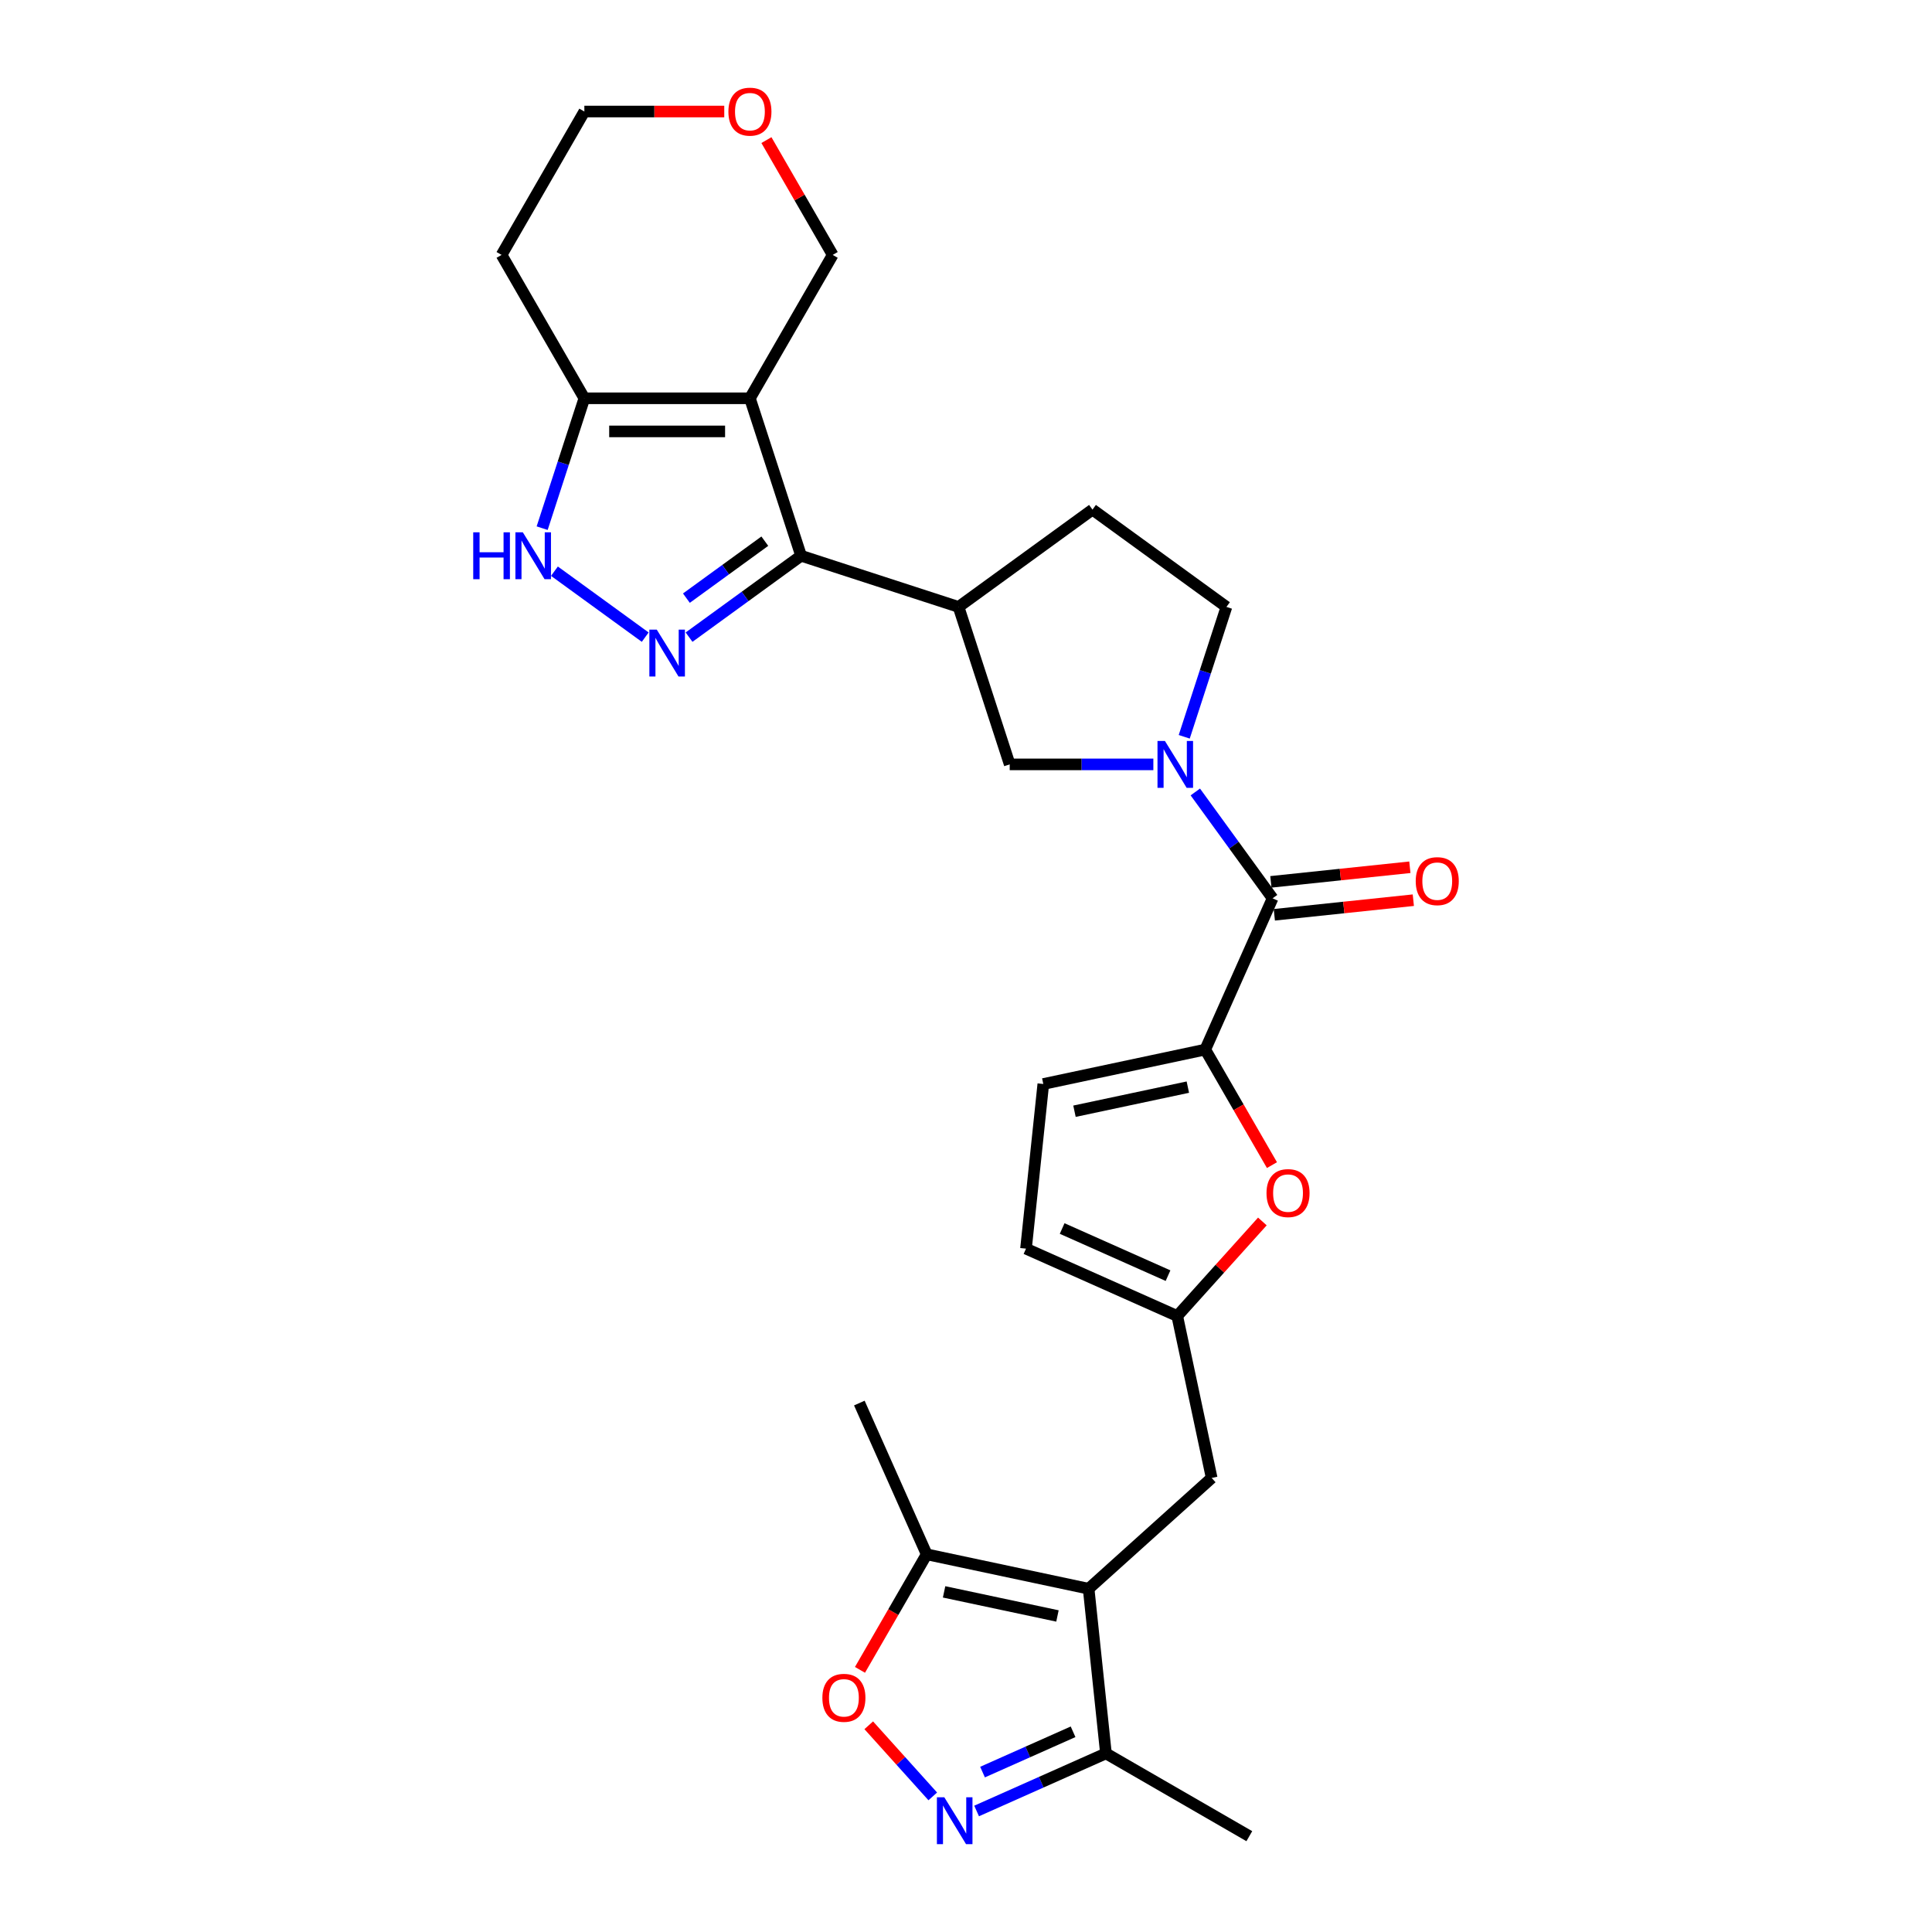 <?xml version='1.0' encoding='iso-8859-1'?>
<svg version='1.1' baseProfile='full'
              xmlns='http://www.w3.org/2000/svg'
                      xmlns:rdkit='http://www.rdkit.org/xml'
                      xmlns:xlink='http://www.w3.org/1999/xlink'
                  xml:space='preserve'
width='1000px' height='1000px' viewBox='0 0 1000 1000'>
<!-- END OF HEADER -->
<rect style='opacity:1.0;fill:#FFFFFF;stroke:none' width='1000' height='1000' x='0' y='0'> </rect>
<path class='bond-0' d='M 388.158,206.157 L 414.64,287.659' style='fill:none;fill-rule:evenodd;stroke:#000000;stroke-width:6px;stroke-linecap:butt;stroke-linejoin:miter;stroke-opacity:1' />
<path class='bond-8' d='M 388.158,206.157 L 302.462,206.157' style='fill:none;fill-rule:evenodd;stroke:#000000;stroke-width:6px;stroke-linecap:butt;stroke-linejoin:miter;stroke-opacity:1' />
<path class='bond-8' d='M 375.304,223.296 L 315.316,223.296' style='fill:none;fill-rule:evenodd;stroke:#000000;stroke-width:6px;stroke-linecap:butt;stroke-linejoin:miter;stroke-opacity:1' />
<path class='bond-22' d='M 388.158,206.157 L 431.007,131.942' style='fill:none;fill-rule:evenodd;stroke:#000000;stroke-width:6px;stroke-linecap:butt;stroke-linejoin:miter;stroke-opacity:1' />
<path class='bond-1' d='M 414.64,287.659 L 385.648,308.723' style='fill:none;fill-rule:evenodd;stroke:#000000;stroke-width:6px;stroke-linecap:butt;stroke-linejoin:miter;stroke-opacity:1' />
<path class='bond-1' d='M 385.648,308.723 L 356.656,329.787' style='fill:none;fill-rule:evenodd;stroke:#0000FF;stroke-width:6px;stroke-linecap:butt;stroke-linejoin:miter;stroke-opacity:1' />
<path class='bond-1' d='M 395.868,280.113 L 375.574,294.857' style='fill:none;fill-rule:evenodd;stroke:#000000;stroke-width:6px;stroke-linecap:butt;stroke-linejoin:miter;stroke-opacity:1' />
<path class='bond-1' d='M 375.574,294.857 L 355.279,309.602' style='fill:none;fill-rule:evenodd;stroke:#0000FF;stroke-width:6px;stroke-linecap:butt;stroke-linejoin:miter;stroke-opacity:1' />
<path class='bond-9' d='M 414.64,287.659 L 496.142,314.141' style='fill:none;fill-rule:evenodd;stroke:#000000;stroke-width:6px;stroke-linecap:butt;stroke-linejoin:miter;stroke-opacity:1' />
<path class='bond-28' d='M 333.964,329.787 L 286.976,295.648' style='fill:none;fill-rule:evenodd;stroke:#0000FF;stroke-width:6px;stroke-linecap:butt;stroke-linejoin:miter;stroke-opacity:1' />
<path class='bond-2' d='M 596.974,395.643 L 559.799,395.643' style='fill:none;fill-rule:evenodd;stroke:#0000FF;stroke-width:6px;stroke-linecap:butt;stroke-linejoin:miter;stroke-opacity:1' />
<path class='bond-2' d='M 559.799,395.643 L 522.624,395.643' style='fill:none;fill-rule:evenodd;stroke:#000000;stroke-width:6px;stroke-linecap:butt;stroke-linejoin:miter;stroke-opacity:1' />
<path class='bond-5' d='M 618.693,409.921 L 638.693,437.447' style='fill:none;fill-rule:evenodd;stroke:#0000FF;stroke-width:6px;stroke-linecap:butt;stroke-linejoin:miter;stroke-opacity:1' />
<path class='bond-5' d='M 638.693,437.447 L 658.692,464.973' style='fill:none;fill-rule:evenodd;stroke:#000000;stroke-width:6px;stroke-linecap:butt;stroke-linejoin:miter;stroke-opacity:1' />
<path class='bond-30' d='M 612.959,381.366 L 623.881,347.754' style='fill:none;fill-rule:evenodd;stroke:#0000FF;stroke-width:6px;stroke-linecap:butt;stroke-linejoin:miter;stroke-opacity:1' />
<path class='bond-30' d='M 623.881,347.754 L 634.802,314.141' style='fill:none;fill-rule:evenodd;stroke:#000000;stroke-width:6px;stroke-linecap:butt;stroke-linejoin:miter;stroke-opacity:1' />
<path class='bond-3' d='M 563.474,822.328 L 627.159,764.986' style='fill:none;fill-rule:evenodd;stroke:#000000;stroke-width:6px;stroke-linecap:butt;stroke-linejoin:miter;stroke-opacity:1' />
<path class='bond-12' d='M 563.474,822.328 L 479.65,804.51' style='fill:none;fill-rule:evenodd;stroke:#000000;stroke-width:6px;stroke-linecap:butt;stroke-linejoin:miter;stroke-opacity:1' />
<path class='bond-12' d='M 547.337,836.42 L 488.66,823.948' style='fill:none;fill-rule:evenodd;stroke:#000000;stroke-width:6px;stroke-linecap:butt;stroke-linejoin:miter;stroke-opacity:1' />
<path class='bond-13' d='M 563.474,822.328 L 572.432,907.555' style='fill:none;fill-rule:evenodd;stroke:#000000;stroke-width:6px;stroke-linecap:butt;stroke-linejoin:miter;stroke-opacity:1' />
<path class='bond-4' d='M 623.836,543.261 L 658.692,464.973' style='fill:none;fill-rule:evenodd;stroke:#000000;stroke-width:6px;stroke-linecap:butt;stroke-linejoin:miter;stroke-opacity:1' />
<path class='bond-10' d='M 623.836,543.261 L 641.099,573.162' style='fill:none;fill-rule:evenodd;stroke:#000000;stroke-width:6px;stroke-linecap:butt;stroke-linejoin:miter;stroke-opacity:1' />
<path class='bond-10' d='M 641.099,573.162 L 658.362,603.062' style='fill:none;fill-rule:evenodd;stroke:#FF0000;stroke-width:6px;stroke-linecap:butt;stroke-linejoin:miter;stroke-opacity:1' />
<path class='bond-16' d='M 623.836,543.261 L 540.012,561.079' style='fill:none;fill-rule:evenodd;stroke:#000000;stroke-width:6px;stroke-linecap:butt;stroke-linejoin:miter;stroke-opacity:1' />
<path class='bond-16' d='M 614.826,562.699 L 556.149,575.171' style='fill:none;fill-rule:evenodd;stroke:#000000;stroke-width:6px;stroke-linecap:butt;stroke-linejoin:miter;stroke-opacity:1' />
<path class='bond-20' d='M 659.587,473.496 L 695.56,469.715' style='fill:none;fill-rule:evenodd;stroke:#000000;stroke-width:6px;stroke-linecap:butt;stroke-linejoin:miter;stroke-opacity:1' />
<path class='bond-20' d='M 695.56,469.715 L 731.532,465.935' style='fill:none;fill-rule:evenodd;stroke:#FF0000;stroke-width:6px;stroke-linecap:butt;stroke-linejoin:miter;stroke-opacity:1' />
<path class='bond-20' d='M 657.796,456.451 L 693.768,452.67' style='fill:none;fill-rule:evenodd;stroke:#000000;stroke-width:6px;stroke-linecap:butt;stroke-linejoin:miter;stroke-opacity:1' />
<path class='bond-20' d='M 693.768,452.67 L 729.74,448.889' style='fill:none;fill-rule:evenodd;stroke:#FF0000;stroke-width:6px;stroke-linecap:butt;stroke-linejoin:miter;stroke-opacity:1' />
<path class='bond-6' d='M 505.49,937.359 L 538.961,922.457' style='fill:none;fill-rule:evenodd;stroke:#0000FF;stroke-width:6px;stroke-linecap:butt;stroke-linejoin:miter;stroke-opacity:1' />
<path class='bond-6' d='M 538.961,922.457 L 572.432,907.555' style='fill:none;fill-rule:evenodd;stroke:#000000;stroke-width:6px;stroke-linecap:butt;stroke-linejoin:miter;stroke-opacity:1' />
<path class='bond-6' d='M 508.56,917.231 L 531.99,906.799' style='fill:none;fill-rule:evenodd;stroke:#0000FF;stroke-width:6px;stroke-linecap:butt;stroke-linejoin:miter;stroke-opacity:1' />
<path class='bond-6' d='M 531.99,906.799 L 555.42,896.368' style='fill:none;fill-rule:evenodd;stroke:#000000;stroke-width:6px;stroke-linecap:butt;stroke-linejoin:miter;stroke-opacity:1' />
<path class='bond-32' d='M 482.798,929.81 L 466.229,911.408' style='fill:none;fill-rule:evenodd;stroke:#0000FF;stroke-width:6px;stroke-linecap:butt;stroke-linejoin:miter;stroke-opacity:1' />
<path class='bond-32' d='M 466.229,911.408 L 449.661,893.007' style='fill:none;fill-rule:evenodd;stroke:#FF0000;stroke-width:6px;stroke-linecap:butt;stroke-linejoin:miter;stroke-opacity:1' />
<path class='bond-7' d='M 280.619,273.382 L 291.54,239.77' style='fill:none;fill-rule:evenodd;stroke:#0000FF;stroke-width:6px;stroke-linecap:butt;stroke-linejoin:miter;stroke-opacity:1' />
<path class='bond-7' d='M 291.54,239.77 L 302.462,206.157' style='fill:none;fill-rule:evenodd;stroke:#000000;stroke-width:6px;stroke-linecap:butt;stroke-linejoin:miter;stroke-opacity:1' />
<path class='bond-24' d='M 302.462,206.157 L 259.613,131.942' style='fill:none;fill-rule:evenodd;stroke:#000000;stroke-width:6px;stroke-linecap:butt;stroke-linejoin:miter;stroke-opacity:1' />
<path class='bond-15' d='M 496.142,314.141 L 522.624,395.643' style='fill:none;fill-rule:evenodd;stroke:#000000;stroke-width:6px;stroke-linecap:butt;stroke-linejoin:miter;stroke-opacity:1' />
<path class='bond-21' d='M 496.142,314.141 L 565.472,263.77' style='fill:none;fill-rule:evenodd;stroke:#000000;stroke-width:6px;stroke-linecap:butt;stroke-linejoin:miter;stroke-opacity:1' />
<path class='bond-14' d='M 653.401,632.229 L 631.371,656.695' style='fill:none;fill-rule:evenodd;stroke:#FF0000;stroke-width:6px;stroke-linecap:butt;stroke-linejoin:miter;stroke-opacity:1' />
<path class='bond-14' d='M 631.371,656.695 L 609.342,681.162' style='fill:none;fill-rule:evenodd;stroke:#000000;stroke-width:6px;stroke-linecap:butt;stroke-linejoin:miter;stroke-opacity:1' />
<path class='bond-11' d='M 445.124,864.312 L 462.387,834.411' style='fill:none;fill-rule:evenodd;stroke:#FF0000;stroke-width:6px;stroke-linecap:butt;stroke-linejoin:miter;stroke-opacity:1' />
<path class='bond-11' d='M 462.387,834.411 L 479.65,804.51' style='fill:none;fill-rule:evenodd;stroke:#000000;stroke-width:6px;stroke-linecap:butt;stroke-linejoin:miter;stroke-opacity:1' />
<path class='bond-25' d='M 479.65,804.51 L 444.794,726.223' style='fill:none;fill-rule:evenodd;stroke:#000000;stroke-width:6px;stroke-linecap:butt;stroke-linejoin:miter;stroke-opacity:1' />
<path class='bond-27' d='M 572.432,907.555 L 646.647,950.403' style='fill:none;fill-rule:evenodd;stroke:#000000;stroke-width:6px;stroke-linecap:butt;stroke-linejoin:miter;stroke-opacity:1' />
<path class='bond-17' d='M 609.342,681.162 L 627.159,764.986' style='fill:none;fill-rule:evenodd;stroke:#000000;stroke-width:6px;stroke-linecap:butt;stroke-linejoin:miter;stroke-opacity:1' />
<path class='bond-31' d='M 609.342,681.162 L 531.054,646.306' style='fill:none;fill-rule:evenodd;stroke:#000000;stroke-width:6px;stroke-linecap:butt;stroke-linejoin:miter;stroke-opacity:1' />
<path class='bond-31' d='M 604.57,660.276 L 549.768,635.877' style='fill:none;fill-rule:evenodd;stroke:#000000;stroke-width:6px;stroke-linecap:butt;stroke-linejoin:miter;stroke-opacity:1' />
<path class='bond-18' d='M 540.012,561.079 L 531.054,646.306' style='fill:none;fill-rule:evenodd;stroke:#000000;stroke-width:6px;stroke-linecap:butt;stroke-linejoin:miter;stroke-opacity:1' />
<path class='bond-19' d='M 634.802,314.141 L 565.472,263.77' style='fill:none;fill-rule:evenodd;stroke:#000000;stroke-width:6px;stroke-linecap:butt;stroke-linejoin:miter;stroke-opacity:1' />
<path class='bond-23' d='M 431.007,131.942 L 413.852,102.23' style='fill:none;fill-rule:evenodd;stroke:#000000;stroke-width:6px;stroke-linecap:butt;stroke-linejoin:miter;stroke-opacity:1' />
<path class='bond-23' d='M 413.852,102.23 L 396.698,72.517' style='fill:none;fill-rule:evenodd;stroke:#FF0000;stroke-width:6px;stroke-linecap:butt;stroke-linejoin:miter;stroke-opacity:1' />
<path class='bond-26' d='M 374.875,57.726 L 338.668,57.726' style='fill:none;fill-rule:evenodd;stroke:#FF0000;stroke-width:6px;stroke-linecap:butt;stroke-linejoin:miter;stroke-opacity:1' />
<path class='bond-26' d='M 338.668,57.726 L 302.462,57.726' style='fill:none;fill-rule:evenodd;stroke:#000000;stroke-width:6px;stroke-linecap:butt;stroke-linejoin:miter;stroke-opacity:1' />
<path class='bond-29' d='M 259.613,131.942 L 302.462,57.726' style='fill:none;fill-rule:evenodd;stroke:#000000;stroke-width:6px;stroke-linecap:butt;stroke-linejoin:miter;stroke-opacity:1' />
<path  class='atom-2' d='M 339.945 325.896
L 347.898 338.751
Q 348.686 340.019, 349.955 342.315
Q 351.223 344.612, 351.292 344.749
L 351.292 325.896
L 354.514 325.896
L 354.514 350.165
L 351.189 350.165
L 342.653 336.111
Q 341.659 334.466, 340.597 332.58
Q 339.568 330.695, 339.26 330.112
L 339.26 350.165
L 336.106 350.165
L 336.106 325.896
L 339.945 325.896
' fill='#0000FF'/>
<path  class='atom-3' d='M 602.956 383.509
L 610.909 396.363
Q 611.697 397.632, 612.965 399.928
Q 614.234 402.225, 614.302 402.362
L 614.302 383.509
L 617.524 383.509
L 617.524 407.778
L 614.199 407.778
L 605.664 393.724
Q 604.67 392.078, 603.607 390.193
Q 602.579 388.308, 602.27 387.725
L 602.27 407.778
L 599.117 407.778
L 599.117 383.509
L 602.956 383.509
' fill='#0000FF'/>
<path  class='atom-7' d='M 488.78 930.276
L 496.732 943.131
Q 497.521 944.399, 498.789 946.696
Q 500.057 948.992, 500.126 949.129
L 500.126 930.276
L 503.348 930.276
L 503.348 954.545
L 500.023 954.545
L 491.488 940.491
Q 490.494 938.846, 489.431 936.961
Q 488.403 935.075, 488.094 934.492
L 488.094 954.545
L 484.94 954.545
L 484.94 930.276
L 488.78 930.276
' fill='#0000FF'/>
<path  class='atom-8' d='M 244.941 275.525
L 248.231 275.525
L 248.231 285.843
L 260.64 285.843
L 260.64 275.525
L 263.931 275.525
L 263.931 299.794
L 260.64 299.794
L 260.64 288.585
L 248.231 288.585
L 248.231 299.794
L 244.941 299.794
L 244.941 275.525
' fill='#0000FF'/>
<path  class='atom-8' d='M 270.615 275.525
L 278.568 288.379
Q 279.356 289.648, 280.625 291.944
Q 281.893 294.241, 281.962 294.378
L 281.962 275.525
L 285.184 275.525
L 285.184 299.794
L 281.859 299.794
L 273.323 285.74
Q 272.329 284.094, 271.267 282.209
Q 270.238 280.324, 269.93 279.741
L 269.93 299.794
L 266.776 299.794
L 266.776 275.525
L 270.615 275.525
' fill='#0000FF'/>
<path  class='atom-11' d='M 655.543 617.545
Q 655.543 611.718, 658.423 608.461
Q 661.302 605.205, 666.684 605.205
Q 672.066 605.205, 674.945 608.461
Q 677.825 611.718, 677.825 617.545
Q 677.825 623.441, 674.911 626.8
Q 671.997 630.125, 666.684 630.125
Q 661.337 630.125, 658.423 626.8
Q 655.543 623.475, 655.543 617.545
M 666.684 627.383
Q 670.386 627.383, 672.374 624.915
Q 674.397 622.413, 674.397 617.545
Q 674.397 612.78, 672.374 610.381
Q 670.386 607.947, 666.684 607.947
Q 662.982 607.947, 660.96 610.347
Q 658.971 612.746, 658.971 617.545
Q 658.971 622.447, 660.96 624.915
Q 662.982 627.383, 666.684 627.383
' fill='#FF0000'/>
<path  class='atom-12' d='M 425.661 878.794
Q 425.661 872.967, 428.541 869.711
Q 431.42 866.454, 436.802 866.454
Q 442.184 866.454, 445.063 869.711
Q 447.943 872.967, 447.943 878.794
Q 447.943 884.69, 445.029 888.05
Q 442.115 891.375, 436.802 891.375
Q 431.455 891.375, 428.541 888.05
Q 425.661 884.725, 425.661 878.794
M 436.802 888.632
Q 440.504 888.632, 442.492 886.164
Q 444.515 883.662, 444.515 878.794
Q 444.515 874.03, 442.492 871.63
Q 440.504 869.196, 436.802 869.196
Q 433.1 869.196, 431.077 871.596
Q 429.089 873.995, 429.089 878.794
Q 429.089 883.696, 431.077 886.164
Q 433.1 888.632, 436.802 888.632
' fill='#FF0000'/>
<path  class='atom-21' d='M 732.778 456.084
Q 732.778 450.257, 735.658 447
Q 738.537 443.744, 743.919 443.744
Q 749.301 443.744, 752.18 447
Q 755.059 450.257, 755.059 456.084
Q 755.059 461.98, 752.146 465.34
Q 749.232 468.665, 743.919 468.665
Q 738.571 468.665, 735.658 465.34
Q 732.778 462.014, 732.778 456.084
M 743.919 465.922
Q 747.621 465.922, 749.609 463.454
Q 751.632 460.952, 751.632 456.084
Q 751.632 451.32, 749.609 448.92
Q 747.621 446.486, 743.919 446.486
Q 740.217 446.486, 738.194 448.886
Q 736.206 451.285, 736.206 456.084
Q 736.206 460.986, 738.194 463.454
Q 740.217 465.922, 743.919 465.922
' fill='#FF0000'/>
<path  class='atom-24' d='M 377.018 57.795
Q 377.018 51.968, 379.897 48.711
Q 382.776 45.455, 388.158 45.455
Q 393.54 45.455, 396.419 48.711
Q 399.299 51.968, 399.299 57.795
Q 399.299 63.691, 396.385 67.05
Q 393.471 70.375, 388.158 70.375
Q 382.811 70.375, 379.897 67.05
Q 377.018 63.725, 377.018 57.795
M 388.158 67.633
Q 391.86 67.633, 393.848 65.165
Q 395.871 62.662, 395.871 57.795
Q 395.871 53.03, 393.848 50.631
Q 391.86 48.197, 388.158 48.197
Q 384.456 48.197, 382.434 50.596
Q 380.446 52.996, 380.446 57.795
Q 380.446 62.697, 382.434 65.165
Q 384.456 67.633, 388.158 67.633
' fill='#FF0000'/>
</svg>
